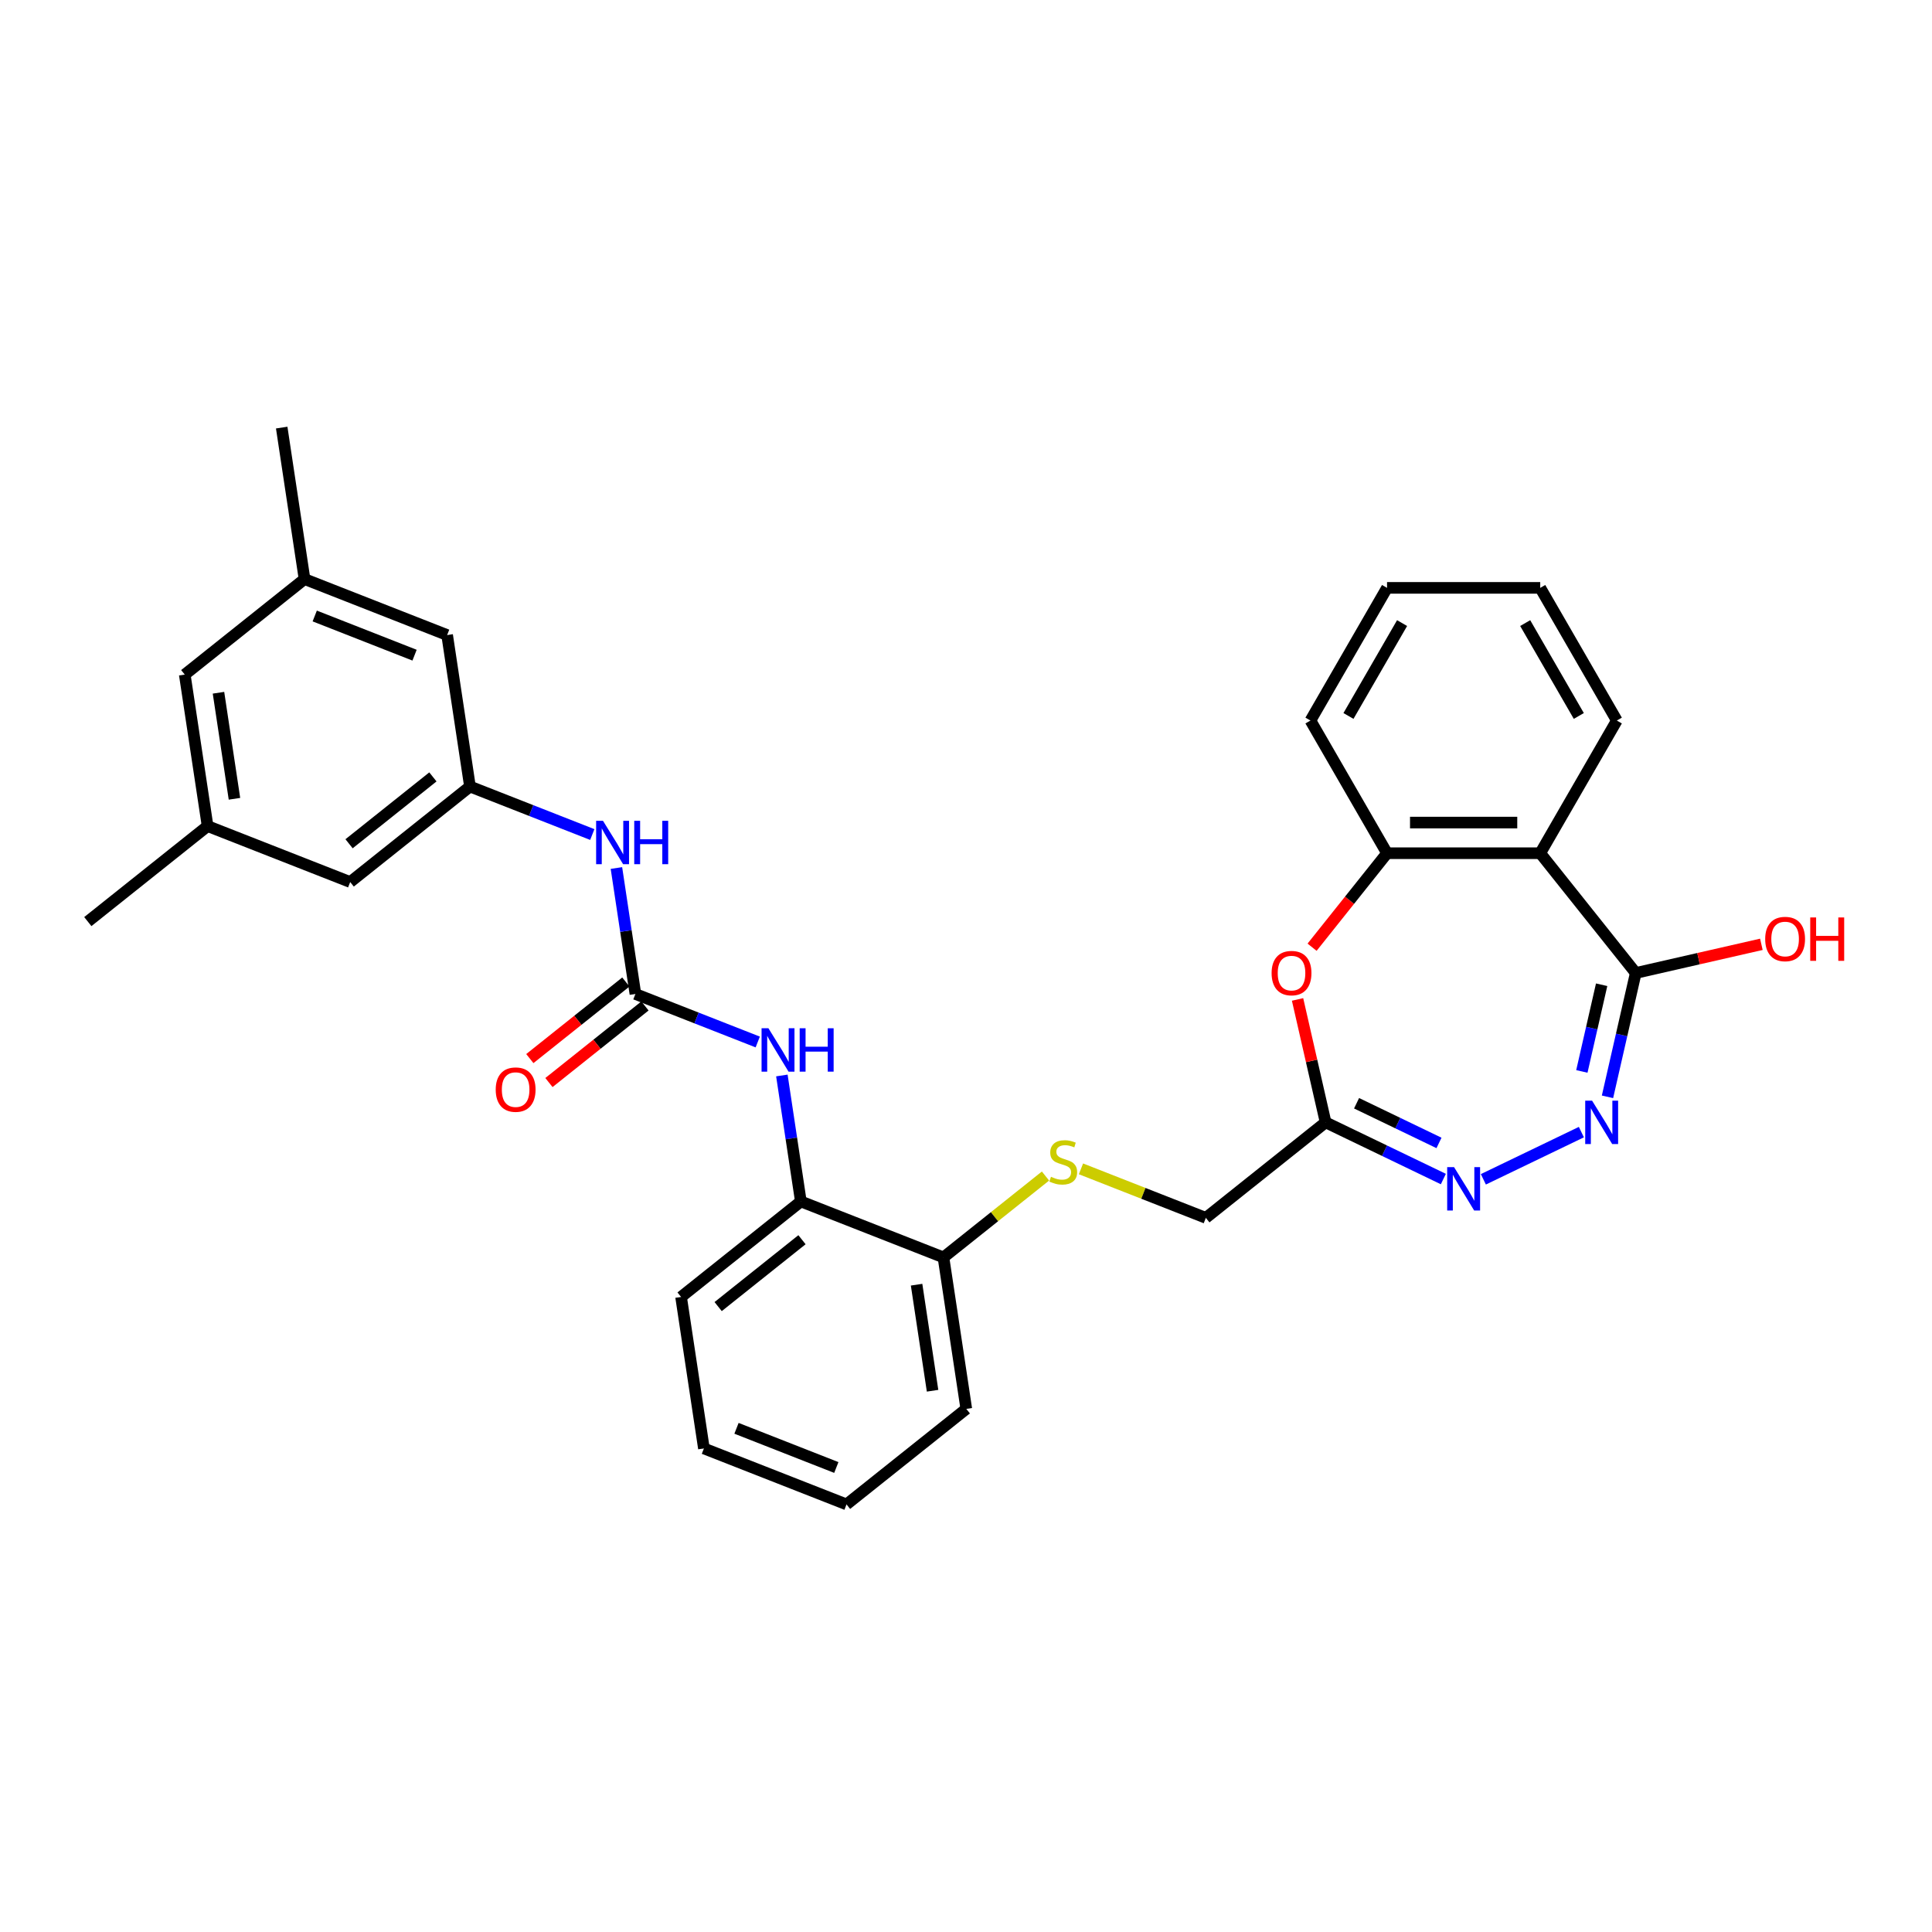 <?xml version='1.0' encoding='iso-8859-1'?>
<svg version='1.1' baseProfile='full'
              xmlns='http://www.w3.org/2000/svg'
                      xmlns:rdkit='http://www.rdkit.org/xml'
                      xmlns:xlink='http://www.w3.org/1999/xlink'
                  xml:space='preserve'
width='1000px' height='1000px' viewBox='0 0 1000 1000'>
<!-- END OF HEADER -->
<rect style='opacity:1.0;fill:#FFFFFF;stroke:none' width='1000' height='1000' x='0' y='0'> </rect>
<path class='bond-0' d='M 818.52,585.979 L 767.784,610.412' style='fill:none;fill-rule:evenodd;stroke:#0000FF;stroke-width:6px;stroke-linecap:butt;stroke-linejoin:miter;stroke-opacity:1' />
<path class='bond-2' d='M 832.034,567.713 L 839.349,535.665' style='fill:none;fill-rule:evenodd;stroke:#0000FF;stroke-width:6px;stroke-linecap:butt;stroke-linejoin:miter;stroke-opacity:1' />
<path class='bond-2' d='M 839.349,535.665 L 846.663,503.617' style='fill:none;fill-rule:evenodd;stroke:#000000;stroke-width:6px;stroke-linecap:butt;stroke-linejoin:miter;stroke-opacity:1' />
<path class='bond-2' d='M 818.767,554.57 L 823.887,532.136' style='fill:none;fill-rule:evenodd;stroke:#0000FF;stroke-width:6px;stroke-linecap:butt;stroke-linejoin:miter;stroke-opacity:1' />
<path class='bond-2' d='M 823.887,532.136 L 829.008,509.703' style='fill:none;fill-rule:evenodd;stroke:#000000;stroke-width:6px;stroke-linecap:butt;stroke-linejoin:miter;stroke-opacity:1' />
<path class='bond-3' d='M 747.078,610.272 L 716.607,595.598' style='fill:none;fill-rule:evenodd;stroke:#0000FF;stroke-width:6px;stroke-linecap:butt;stroke-linejoin:miter;stroke-opacity:1' />
<path class='bond-3' d='M 716.607,595.598 L 686.135,580.923' style='fill:none;fill-rule:evenodd;stroke:#000000;stroke-width:6px;stroke-linecap:butt;stroke-linejoin:miter;stroke-opacity:1' />
<path class='bond-3' d='M 744.818,591.581 L 723.488,581.309' style='fill:none;fill-rule:evenodd;stroke:#0000FF;stroke-width:6px;stroke-linecap:butt;stroke-linejoin:miter;stroke-opacity:1' />
<path class='bond-3' d='M 723.488,581.309 L 702.158,571.037' style='fill:none;fill-rule:evenodd;stroke:#000000;stroke-width:6px;stroke-linecap:butt;stroke-linejoin:miter;stroke-opacity:1' />
<path class='bond-1' d='M 797.224,441.622 L 846.663,503.617' style='fill:none;fill-rule:evenodd;stroke:#000000;stroke-width:6px;stroke-linecap:butt;stroke-linejoin:miter;stroke-opacity:1' />
<path class='bond-6' d='M 797.224,441.622 L 717.93,441.622' style='fill:none;fill-rule:evenodd;stroke:#000000;stroke-width:6px;stroke-linecap:butt;stroke-linejoin:miter;stroke-opacity:1' />
<path class='bond-6' d='M 785.33,425.763 L 729.824,425.763' style='fill:none;fill-rule:evenodd;stroke:#000000;stroke-width:6px;stroke-linecap:butt;stroke-linejoin:miter;stroke-opacity:1' />
<path class='bond-21' d='M 797.224,441.622 L 836.871,372.951' style='fill:none;fill-rule:evenodd;stroke:#000000;stroke-width:6px;stroke-linecap:butt;stroke-linejoin:miter;stroke-opacity:1' />
<path class='bond-20' d='M 846.663,503.617 L 879.171,496.197' style='fill:none;fill-rule:evenodd;stroke:#000000;stroke-width:6px;stroke-linecap:butt;stroke-linejoin:miter;stroke-opacity:1' />
<path class='bond-20' d='M 879.171,496.197 L 911.679,488.778' style='fill:none;fill-rule:evenodd;stroke:#FF0000;stroke-width:6px;stroke-linecap:butt;stroke-linejoin:miter;stroke-opacity:1' />
<path class='bond-5' d='M 686.135,580.923 L 678.875,549.113' style='fill:none;fill-rule:evenodd;stroke:#000000;stroke-width:6px;stroke-linecap:butt;stroke-linejoin:miter;stroke-opacity:1' />
<path class='bond-5' d='M 678.875,549.113 L 671.614,517.303' style='fill:none;fill-rule:evenodd;stroke:#FF0000;stroke-width:6px;stroke-linecap:butt;stroke-linejoin:miter;stroke-opacity:1' />
<path class='bond-14' d='M 686.135,580.923 L 624.14,630.363' style='fill:none;fill-rule:evenodd;stroke:#000000;stroke-width:6px;stroke-linecap:butt;stroke-linejoin:miter;stroke-opacity:1' />
<path class='bond-4' d='M 328.888,514.485 L 360.546,526.909' style='fill:none;fill-rule:evenodd;stroke:#000000;stroke-width:6px;stroke-linecap:butt;stroke-linejoin:miter;stroke-opacity:1' />
<path class='bond-4' d='M 360.546,526.909 L 392.203,539.334' style='fill:none;fill-rule:evenodd;stroke:#0000FF;stroke-width:6px;stroke-linecap:butt;stroke-linejoin:miter;stroke-opacity:1' />
<path class='bond-8' d='M 328.888,514.485 L 323.975,481.886' style='fill:none;fill-rule:evenodd;stroke:#000000;stroke-width:6px;stroke-linecap:butt;stroke-linejoin:miter;stroke-opacity:1' />
<path class='bond-8' d='M 323.975,481.886 L 319.061,449.286' style='fill:none;fill-rule:evenodd;stroke:#0000FF;stroke-width:6px;stroke-linecap:butt;stroke-linejoin:miter;stroke-opacity:1' />
<path class='bond-13' d='M 323.944,508.285 L 299.092,528.104' style='fill:none;fill-rule:evenodd;stroke:#000000;stroke-width:6px;stroke-linecap:butt;stroke-linejoin:miter;stroke-opacity:1' />
<path class='bond-13' d='M 299.092,528.104 L 274.24,547.923' style='fill:none;fill-rule:evenodd;stroke:#FF0000;stroke-width:6px;stroke-linecap:butt;stroke-linejoin:miter;stroke-opacity:1' />
<path class='bond-13' d='M 333.832,520.684 L 308.98,540.503' style='fill:none;fill-rule:evenodd;stroke:#000000;stroke-width:6px;stroke-linecap:butt;stroke-linejoin:miter;stroke-opacity:1' />
<path class='bond-13' d='M 308.98,540.503 L 284.128,560.322' style='fill:none;fill-rule:evenodd;stroke:#FF0000;stroke-width:6px;stroke-linecap:butt;stroke-linejoin:miter;stroke-opacity:1' />
<path class='bond-31' d='M 679.127,490.28 L 698.528,465.951' style='fill:none;fill-rule:evenodd;stroke:#FF0000;stroke-width:6px;stroke-linecap:butt;stroke-linejoin:miter;stroke-opacity:1' />
<path class='bond-31' d='M 698.528,465.951 L 717.93,441.622' style='fill:none;fill-rule:evenodd;stroke:#000000;stroke-width:6px;stroke-linecap:butt;stroke-linejoin:miter;stroke-opacity:1' />
<path class='bond-22' d='M 717.93,441.622 L 678.283,372.951' style='fill:none;fill-rule:evenodd;stroke:#000000;stroke-width:6px;stroke-linecap:butt;stroke-linejoin:miter;stroke-opacity:1' />
<path class='bond-7' d='M 404.693,556.665 L 409.606,589.264' style='fill:none;fill-rule:evenodd;stroke:#0000FF;stroke-width:6px;stroke-linecap:butt;stroke-linejoin:miter;stroke-opacity:1' />
<path class='bond-7' d='M 409.606,589.264 L 414.52,621.863' style='fill:none;fill-rule:evenodd;stroke:#000000;stroke-width:6px;stroke-linecap:butt;stroke-linejoin:miter;stroke-opacity:1' />
<path class='bond-9' d='M 306.572,431.956 L 274.914,419.531' style='fill:none;fill-rule:evenodd;stroke:#0000FF;stroke-width:6px;stroke-linecap:butt;stroke-linejoin:miter;stroke-opacity:1' />
<path class='bond-9' d='M 274.914,419.531 L 243.257,407.107' style='fill:none;fill-rule:evenodd;stroke:#000000;stroke-width:6px;stroke-linecap:butt;stroke-linejoin:miter;stroke-opacity:1' />
<path class='bond-17' d='M 243.257,407.107 L 231.439,328.698' style='fill:none;fill-rule:evenodd;stroke:#000000;stroke-width:6px;stroke-linecap:butt;stroke-linejoin:miter;stroke-opacity:1' />
<path class='bond-18' d='M 243.257,407.107 L 181.262,456.546' style='fill:none;fill-rule:evenodd;stroke:#000000;stroke-width:6px;stroke-linecap:butt;stroke-linejoin:miter;stroke-opacity:1' />
<path class='bond-18' d='M 224.07,402.124 L 180.674,436.731' style='fill:none;fill-rule:evenodd;stroke:#000000;stroke-width:6px;stroke-linecap:butt;stroke-linejoin:miter;stroke-opacity:1' />
<path class='bond-10' d='M 414.52,621.863 L 488.333,650.832' style='fill:none;fill-rule:evenodd;stroke:#000000;stroke-width:6px;stroke-linecap:butt;stroke-linejoin:miter;stroke-opacity:1' />
<path class='bond-23' d='M 414.52,621.863 L 352.525,671.302' style='fill:none;fill-rule:evenodd;stroke:#000000;stroke-width:6px;stroke-linecap:butt;stroke-linejoin:miter;stroke-opacity:1' />
<path class='bond-23' d='M 415.108,641.678 L 371.712,676.285' style='fill:none;fill-rule:evenodd;stroke:#000000;stroke-width:6px;stroke-linecap:butt;stroke-linejoin:miter;stroke-opacity:1' />
<path class='bond-11' d='M 559.51,604.997 L 591.825,617.68' style='fill:none;fill-rule:evenodd;stroke:#CCCC00;stroke-width:6px;stroke-linecap:butt;stroke-linejoin:miter;stroke-opacity:1' />
<path class='bond-11' d='M 591.825,617.68 L 624.14,630.363' style='fill:none;fill-rule:evenodd;stroke:#000000;stroke-width:6px;stroke-linecap:butt;stroke-linejoin:miter;stroke-opacity:1' />
<path class='bond-12' d='M 541.145,608.716 L 514.739,629.774' style='fill:none;fill-rule:evenodd;stroke:#CCCC00;stroke-width:6px;stroke-linecap:butt;stroke-linejoin:miter;stroke-opacity:1' />
<path class='bond-12' d='M 514.739,629.774 L 488.333,650.832' style='fill:none;fill-rule:evenodd;stroke:#000000;stroke-width:6px;stroke-linecap:butt;stroke-linejoin:miter;stroke-opacity:1' />
<path class='bond-24' d='M 488.333,650.832 L 500.151,729.241' style='fill:none;fill-rule:evenodd;stroke:#000000;stroke-width:6px;stroke-linecap:butt;stroke-linejoin:miter;stroke-opacity:1' />
<path class='bond-24' d='M 474.424,664.957 L 482.696,719.843' style='fill:none;fill-rule:evenodd;stroke:#000000;stroke-width:6px;stroke-linecap:butt;stroke-linejoin:miter;stroke-opacity:1' />
<path class='bond-15' d='M 157.626,299.728 L 231.439,328.698' style='fill:none;fill-rule:evenodd;stroke:#000000;stroke-width:6px;stroke-linecap:butt;stroke-linejoin:miter;stroke-opacity:1' />
<path class='bond-15' d='M 162.904,318.836 L 214.573,339.115' style='fill:none;fill-rule:evenodd;stroke:#000000;stroke-width:6px;stroke-linecap:butt;stroke-linejoin:miter;stroke-opacity:1' />
<path class='bond-26' d='M 157.626,299.728 L 145.808,221.32' style='fill:none;fill-rule:evenodd;stroke:#000000;stroke-width:6px;stroke-linecap:butt;stroke-linejoin:miter;stroke-opacity:1' />
<path class='bond-34' d='M 157.626,299.728 L 95.631,349.168' style='fill:none;fill-rule:evenodd;stroke:#000000;stroke-width:6px;stroke-linecap:butt;stroke-linejoin:miter;stroke-opacity:1' />
<path class='bond-16' d='M 107.449,427.576 L 181.262,456.546' style='fill:none;fill-rule:evenodd;stroke:#000000;stroke-width:6px;stroke-linecap:butt;stroke-linejoin:miter;stroke-opacity:1' />
<path class='bond-19' d='M 107.449,427.576 L 95.631,349.168' style='fill:none;fill-rule:evenodd;stroke:#000000;stroke-width:6px;stroke-linecap:butt;stroke-linejoin:miter;stroke-opacity:1' />
<path class='bond-19' d='M 121.358,413.451 L 113.086,358.565' style='fill:none;fill-rule:evenodd;stroke:#000000;stroke-width:6px;stroke-linecap:butt;stroke-linejoin:miter;stroke-opacity:1' />
<path class='bond-25' d='M 107.449,427.576 L 45.455,477.016' style='fill:none;fill-rule:evenodd;stroke:#000000;stroke-width:6px;stroke-linecap:butt;stroke-linejoin:miter;stroke-opacity:1' />
<path class='bond-27' d='M 836.871,372.951 L 797.224,304.281' style='fill:none;fill-rule:evenodd;stroke:#000000;stroke-width:6px;stroke-linecap:butt;stroke-linejoin:miter;stroke-opacity:1' />
<path class='bond-27' d='M 817.19,370.58 L 789.437,322.511' style='fill:none;fill-rule:evenodd;stroke:#000000;stroke-width:6px;stroke-linecap:butt;stroke-linejoin:miter;stroke-opacity:1' />
<path class='bond-32' d='M 678.283,372.951 L 717.93,304.281' style='fill:none;fill-rule:evenodd;stroke:#000000;stroke-width:6px;stroke-linecap:butt;stroke-linejoin:miter;stroke-opacity:1' />
<path class='bond-32' d='M 697.964,370.58 L 725.717,322.511' style='fill:none;fill-rule:evenodd;stroke:#000000;stroke-width:6px;stroke-linecap:butt;stroke-linejoin:miter;stroke-opacity:1' />
<path class='bond-33' d='M 352.525,671.302 L 364.343,749.711' style='fill:none;fill-rule:evenodd;stroke:#000000;stroke-width:6px;stroke-linecap:butt;stroke-linejoin:miter;stroke-opacity:1' />
<path class='bond-30' d='M 500.151,729.241 L 438.156,778.68' style='fill:none;fill-rule:evenodd;stroke:#000000;stroke-width:6px;stroke-linecap:butt;stroke-linejoin:miter;stroke-opacity:1' />
<path class='bond-28' d='M 797.224,304.281 L 717.93,304.281' style='fill:none;fill-rule:evenodd;stroke:#000000;stroke-width:6px;stroke-linecap:butt;stroke-linejoin:miter;stroke-opacity:1' />
<path class='bond-29' d='M 364.343,749.711 L 438.156,778.68' style='fill:none;fill-rule:evenodd;stroke:#000000;stroke-width:6px;stroke-linecap:butt;stroke-linejoin:miter;stroke-opacity:1' />
<path class='bond-29' d='M 381.209,739.294 L 432.878,759.572' style='fill:none;fill-rule:evenodd;stroke:#000000;stroke-width:6px;stroke-linecap:butt;stroke-linejoin:miter;stroke-opacity:1' />
<path  class='atom-0' d='M 824.055 569.695
L 831.413 581.589
Q 832.143 582.763, 833.316 584.888
Q 834.49 587.013, 834.553 587.14
L 834.553 569.695
L 837.535 569.695
L 837.535 592.151
L 834.458 592.151
L 826.561 579.147
Q 825.641 577.625, 824.657 575.88
Q 823.706 574.136, 823.42 573.597
L 823.42 592.151
L 820.502 592.151
L 820.502 569.695
L 824.055 569.695
' fill='#0000FF'/>
<path  class='atom-1' d='M 752.613 604.1
L 759.972 615.994
Q 760.701 617.168, 761.875 619.293
Q 763.048 621.418, 763.112 621.545
L 763.112 604.1
L 766.093 604.1
L 766.093 626.556
L 763.017 626.556
L 755.119 613.552
Q 754.199 612.029, 753.216 610.285
Q 752.264 608.54, 751.979 608.001
L 751.979 626.556
L 749.061 626.556
L 749.061 604.1
L 752.613 604.1
' fill='#0000FF'/>
<path  class='atom-6' d='M 658.182 503.681
Q 658.182 498.289, 660.847 495.275
Q 663.511 492.262, 668.491 492.262
Q 673.47 492.262, 676.135 495.275
Q 678.799 498.289, 678.799 503.681
Q 678.799 509.136, 676.103 512.244
Q 673.407 515.321, 668.491 515.321
Q 663.543 515.321, 660.847 512.244
Q 658.182 509.168, 658.182 503.681
M 668.491 512.784
Q 671.916 512.784, 673.756 510.5
Q 675.627 508.185, 675.627 503.681
Q 675.627 499.272, 673.756 497.052
Q 671.916 494.8, 668.491 494.8
Q 665.065 494.8, 663.194 497.02
Q 661.354 499.24, 661.354 503.681
Q 661.354 508.216, 663.194 510.5
Q 665.065 512.784, 668.491 512.784
' fill='#FF0000'/>
<path  class='atom-8' d='M 397.738 532.226
L 405.096 544.12
Q 405.826 545.294, 406.999 547.419
Q 408.173 549.544, 408.236 549.671
L 408.236 532.226
L 411.218 532.226
L 411.218 554.682
L 408.141 554.682
L 400.243 541.678
Q 399.323 540.156, 398.34 538.411
Q 397.389 536.667, 397.103 536.127
L 397.103 554.682
L 394.185 554.682
L 394.185 532.226
L 397.738 532.226
' fill='#0000FF'/>
<path  class='atom-8' d='M 413.914 532.226
L 416.959 532.226
L 416.959 541.773
L 428.44 541.773
L 428.44 532.226
L 431.485 532.226
L 431.485 554.682
L 428.44 554.682
L 428.44 544.311
L 416.959 544.311
L 416.959 554.682
L 413.914 554.682
L 413.914 532.226
' fill='#0000FF'/>
<path  class='atom-9' d='M 312.106 424.848
L 319.465 436.742
Q 320.194 437.916, 321.368 440.041
Q 322.541 442.166, 322.605 442.293
L 322.605 424.848
L 325.586 424.848
L 325.586 447.304
L 322.51 447.304
L 314.612 434.3
Q 313.692 432.777, 312.709 431.033
Q 311.757 429.288, 311.472 428.749
L 311.472 447.304
L 308.554 447.304
L 308.554 424.848
L 312.106 424.848
' fill='#0000FF'/>
<path  class='atom-9' d='M 328.282 424.848
L 331.327 424.848
L 331.327 434.395
L 342.809 434.395
L 342.809 424.848
L 345.854 424.848
L 345.854 447.304
L 342.809 447.304
L 342.809 436.932
L 331.327 436.932
L 331.327 447.304
L 328.282 447.304
L 328.282 424.848
' fill='#0000FF'/>
<path  class='atom-12' d='M 543.984 609.101
Q 544.238 609.196, 545.284 609.64
Q 546.331 610.084, 547.473 610.369
Q 548.646 610.623, 549.788 610.623
Q 551.913 610.623, 553.15 609.608
Q 554.387 608.561, 554.387 606.753
Q 554.387 605.516, 553.753 604.755
Q 553.15 603.994, 552.199 603.582
Q 551.247 603.169, 549.661 602.694
Q 547.663 602.091, 546.458 601.52
Q 545.284 600.949, 544.428 599.744
Q 543.603 598.539, 543.603 596.509
Q 543.603 593.686, 545.506 591.941
Q 547.441 590.197, 551.247 590.197
Q 553.848 590.197, 556.798 591.434
L 556.068 593.876
Q 553.372 592.766, 551.342 592.766
Q 549.154 592.766, 547.949 593.686
Q 546.743 594.574, 546.775 596.128
Q 546.775 597.333, 547.378 598.063
Q 548.012 598.792, 548.9 599.205
Q 549.82 599.617, 551.342 600.093
Q 553.372 600.727, 554.578 601.361
Q 555.783 601.996, 556.639 603.296
Q 557.527 604.565, 557.527 606.753
Q 557.527 609.862, 555.434 611.543
Q 553.372 613.192, 549.915 613.192
Q 547.917 613.192, 546.394 612.748
Q 544.904 612.336, 543.127 611.606
L 543.984 609.101
' fill='#CCCC00'/>
<path  class='atom-14' d='M 256.585 563.987
Q 256.585 558.595, 259.25 555.582
Q 261.914 552.569, 266.894 552.569
Q 271.873 552.569, 274.538 555.582
Q 277.202 558.595, 277.202 563.987
Q 277.202 569.443, 274.506 572.551
Q 271.81 575.628, 266.894 575.628
Q 261.946 575.628, 259.25 572.551
Q 256.585 569.475, 256.585 563.987
M 266.894 573.09
Q 270.319 573.09, 272.159 570.807
Q 274.03 568.491, 274.03 563.987
Q 274.03 559.579, 272.159 557.358
Q 270.319 555.106, 266.894 555.106
Q 263.468 555.106, 261.597 557.327
Q 259.757 559.547, 259.757 563.987
Q 259.757 568.523, 261.597 570.807
Q 263.468 573.09, 266.894 573.09
' fill='#FF0000'/>
<path  class='atom-21' d='M 913.661 486.036
Q 913.661 480.644, 916.326 477.631
Q 918.99 474.618, 923.97 474.618
Q 928.949 474.618, 931.614 477.631
Q 934.278 480.644, 934.278 486.036
Q 934.278 491.491, 931.582 494.6
Q 928.886 497.676, 923.97 497.676
Q 919.022 497.676, 916.326 494.6
Q 913.661 491.523, 913.661 486.036
M 923.97 495.139
Q 927.395 495.139, 929.235 492.855
Q 931.106 490.54, 931.106 486.036
Q 931.106 481.627, 929.235 479.407
Q 927.395 477.155, 923.97 477.155
Q 920.544 477.155, 918.673 479.375
Q 916.833 481.595, 916.833 486.036
Q 916.833 490.572, 918.673 492.855
Q 920.544 495.139, 923.97 495.139
' fill='#FF0000'/>
<path  class='atom-21' d='M 936.974 474.871
L 940.019 474.871
L 940.019 484.418
L 951.501 484.418
L 951.501 474.871
L 954.545 474.871
L 954.545 497.327
L 951.501 497.327
L 951.501 486.956
L 940.019 486.956
L 940.019 497.327
L 936.974 497.327
L 936.974 474.871
' fill='#FF0000'/>
</svg>
